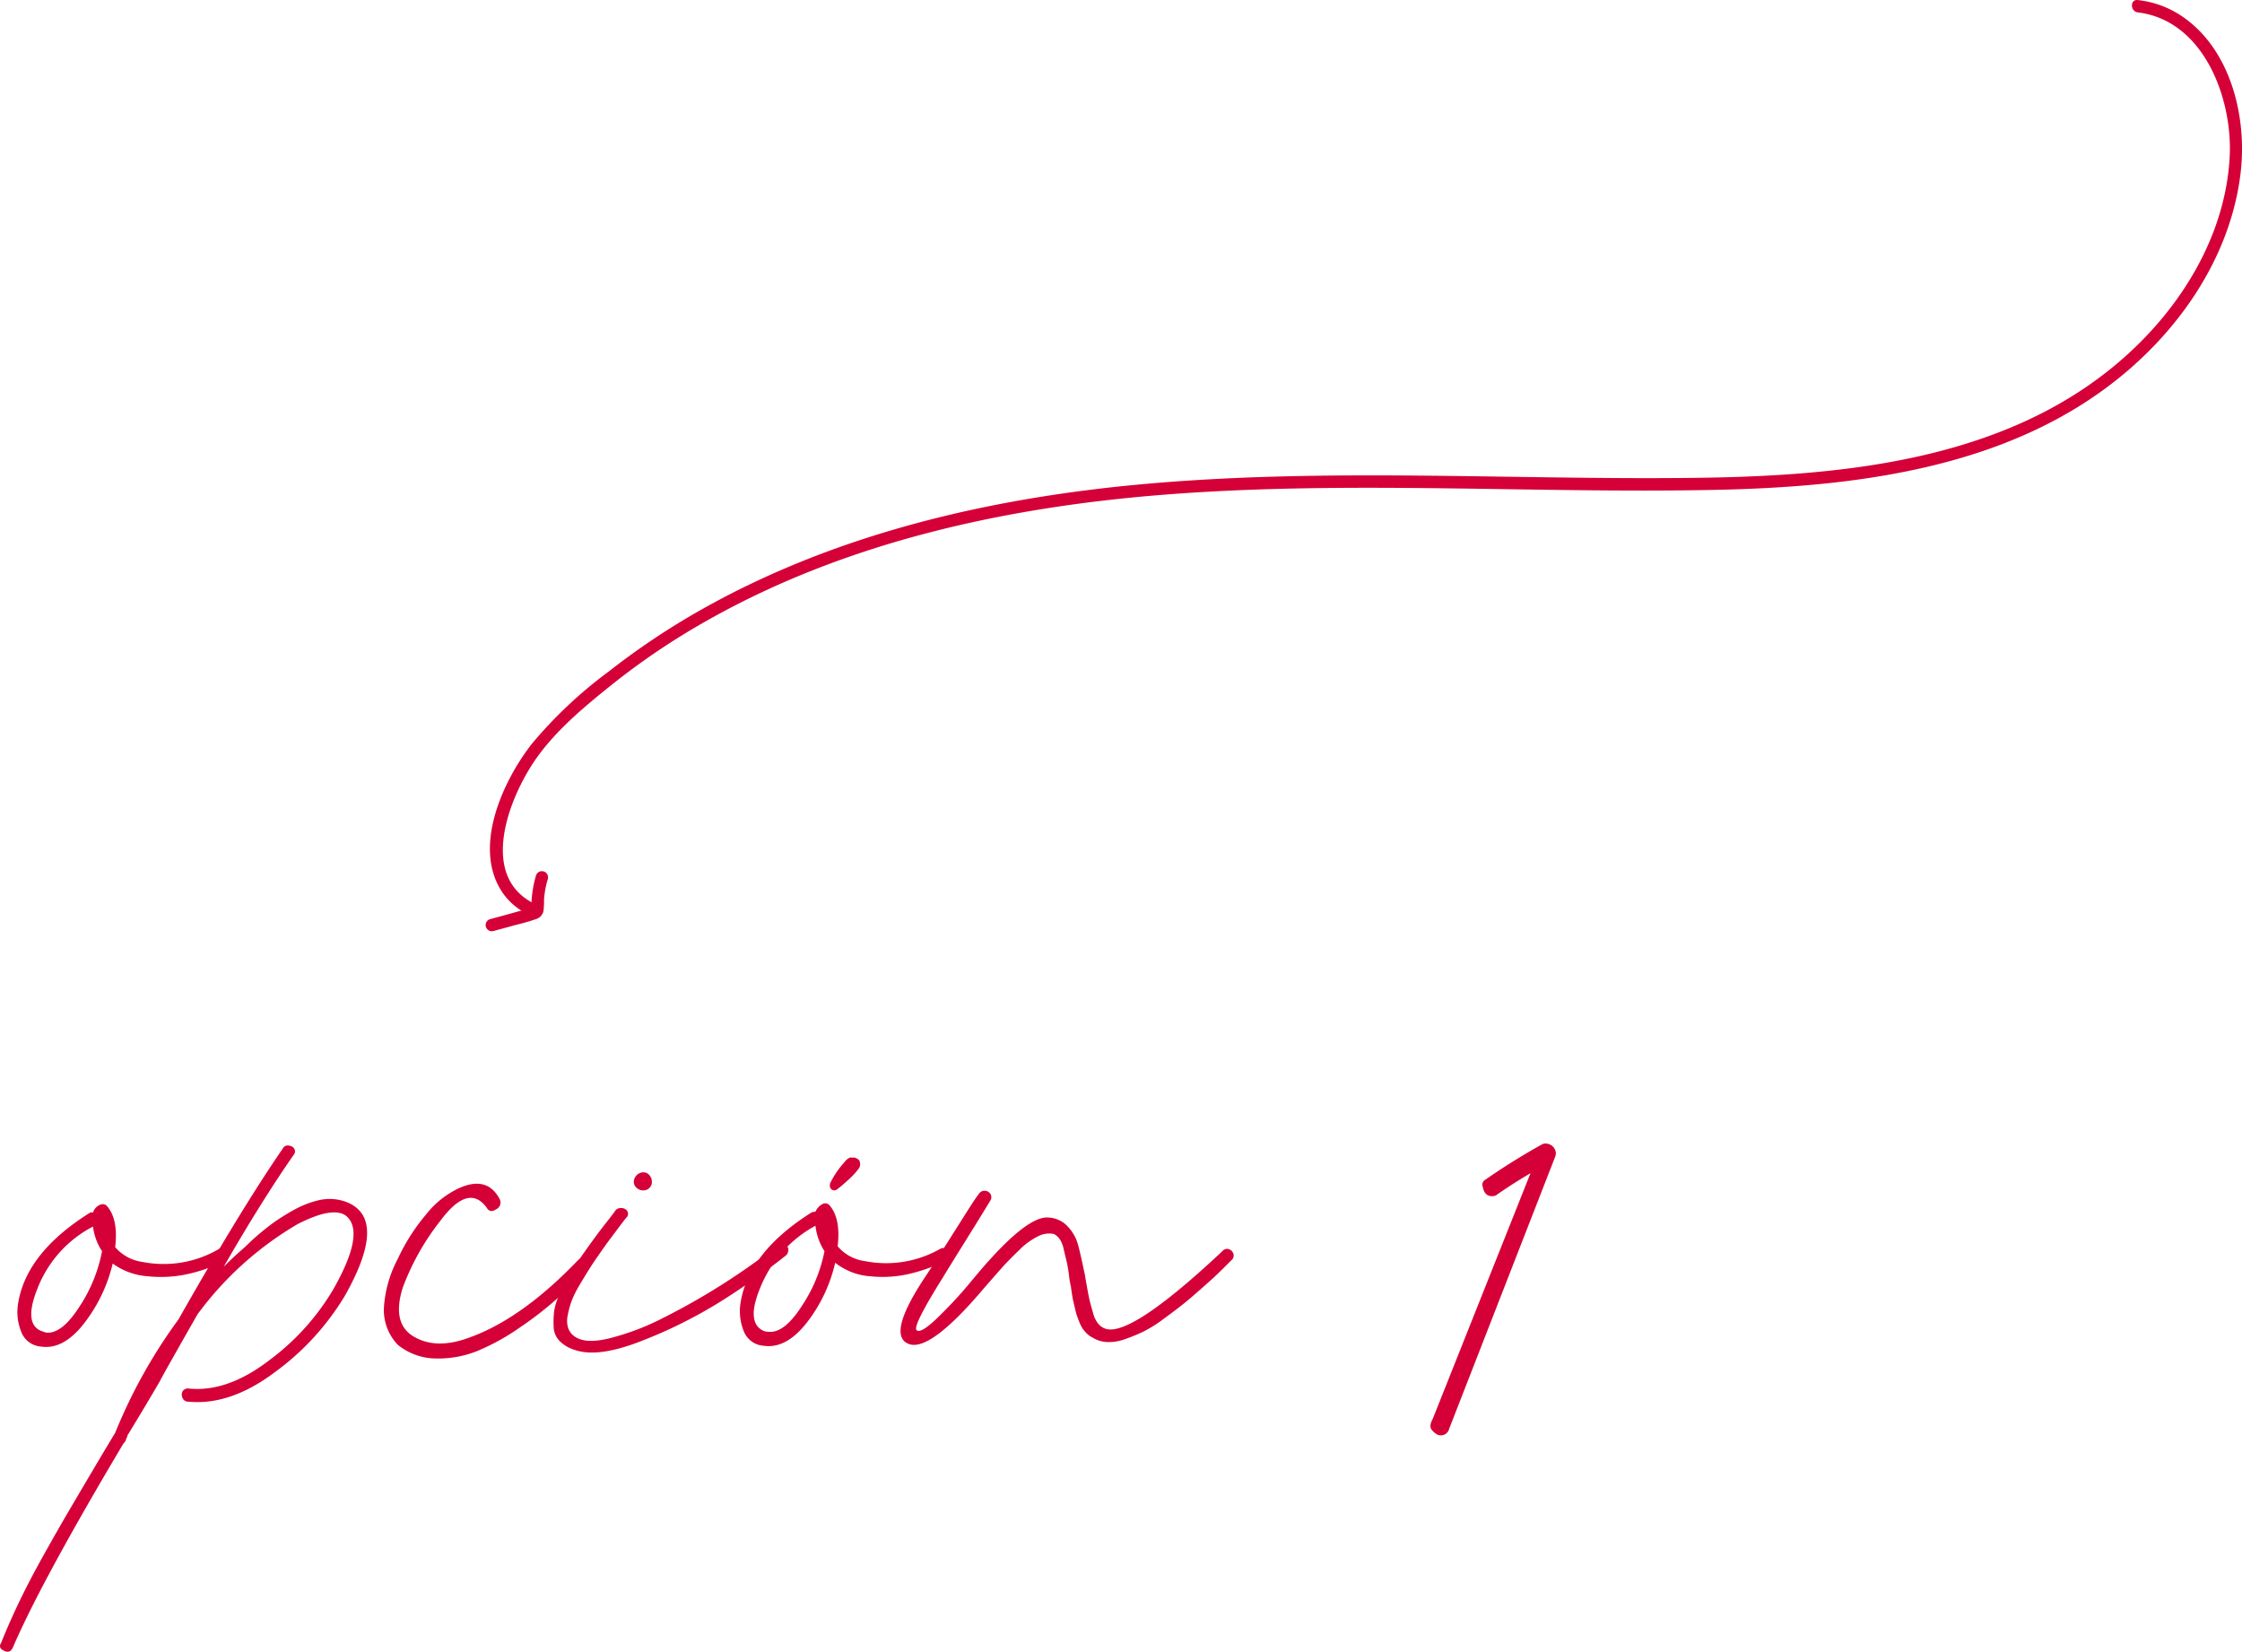<?xml version="1.0" encoding="UTF-8"?>
<svg xmlns="http://www.w3.org/2000/svg" viewBox="0 0 272.766 200.942">
  <defs>
    <style>.cls-1{fill:#d50037;}</style>
  </defs>
  <g id="Capa_2" data-name="Capa 2">
    <g id="Capa_1-2" data-name="Capa 1">
      <path class="cls-1" d="M26.513,152.017a.608.608,0,0,1,.8,0,.812.812,0,0,1,0,1.4,19.695,19.695,0,0,1-4.35,1.55,15.187,15.187,0,0,1-4.95.3,8.199,8.199,0,0,1-4.3-1.55,19.045,19.045,0,0,1-3.5,7.3q-2.501,3.201-5.2,2.8a2.779,2.779,0,0,1-2.45-1.85,6.386,6.386,0,0,1-.35-3.45q1-6.098,8.6-10.9a.502.502,0,0,1,.5-.1,1.503,1.503,0,0,1,1-1,.698.698,0,0,1,.7.2q1.399,1.6,1,5a5.257,5.257,0,0,0,3.3,1.8A13.31,13.31,0,0,0,26.513,152.017Zm-20.9,10.1q1.898.202,4.05-3.15a18.418,18.418,0,0,0,2.75-6.75,7.111,7.111,0,0,1-1.1-3,14.337,14.337,0,0,0-6.7,7.4q-1.8,4.401.4,5.3Q5.313,162.018,5.613,162.117Z"></path>
      <path class="cls-1" d="M42.112,146.217q5.198,2.001-.2,11.5a31.721,31.721,0,0,1-8.45,9.2q-5.452,4.102-10.55,3.6a.709.709,0,0,1-.7-.45.85.85,0,0,1,0-.8.741.741,0,0,1,.7-.35q4.699.502,9.8-3.4a29.327,29.327,0,0,0,7.8-8.6q3.999-6.998,1.601-9-1.601-1.2-5.9,1a40.465,40.465,0,0,0-12.2,11q-4.5,7.901-4.5,8-1.5,2.602-4,6.7a.763.763,0,0,1-.1.3.783.783,0,0,0-.1.3,1.544,1.544,0,0,1-.3.4q-9.998,16.8-13.399,24.7-.399.999-1.3.4a.516.516,0,0,1-.2-.8q1-2.5,2.25-5.1,1.251-2.602,2.899-5.55,1.651-2.951,2.7-4.75t3.15-5.35q2.099-3.551,2.899-4.85a63.621,63.621,0,0,1,7.7-13.8q7.598-13.399,12.7-20.8a.638.638,0,0,1,.7-.35.847.847,0,0,1,.7.4.644.644,0,0,1-.1.75q-3.899,5.602-8.5,13.6,1.2-1.2,1.9-1.8.798-.698,1.25-1.15.45-.45,1.35-1.2t1.6-1.25q.698-.5,1.7-1.1a16.17,16.17,0,0,1,1.8-.95,12.039,12.039,0,0,1,1.75-.6,5.997,5.997,0,0,1,1.85-.2A5.749,5.749,0,0,1,42.112,146.217Z"></path>
      <path class="cls-1" d="M70.312,153.317a.68.68,0,0,1,.75-.15.766.766,0,0,1,.55.5.848.848,0,0,1-.2.75q-1.701,1.8-3.5,3.45a42.685,42.685,0,0,1-4.55,3.55,27.647,27.647,0,0,1-5.2,2.9,12.701,12.701,0,0,1-5.1.95,7.456,7.456,0,0,1-4.65-1.65,6.099,6.099,0,0,1-1.7-4.6,14.583,14.583,0,0,1,1.7-5.9,23.648,23.648,0,0,1,3.45-5.4,10.919,10.919,0,0,1,4.05-3.2q3.398-1.5,4.9,1.4a.908.908,0,0,1-.45,1.2q-.75.502-1.15-.2-2.201-3-5.6,1.55a30.091,30.091,0,0,0-4.6,8.15q-1.402,4.401,1.35,6,2.749,1.6,6.75.1Q63.51,160.417,70.312,153.317Z"></path>
      <path class="cls-1" d="M94.711,151.417a.853.853,0,0,1,.8,0,.679.679,0,0,1,.4.65.907.907,0,0,1-.4.75,88.756,88.756,0,0,1-8.05,5.65,57.253,57.253,0,0,1-9.5,4.7q-5.25,2.051-8.05,1.05a4.334,4.334,0,0,1-1.851-1.1,2.559,2.559,0,0,1-.7-1.65,12.247,12.247,0,0,1,.05-1.9,6.835,6.835,0,0,1,.75-2.25q.651-1.298,1.2-2.3a25.961,25.961,0,0,1,1.5-2.35q.949-1.35,1.5-2.1.548-.75,1.45-1.9c.601-.766.966-1.25,1.101-1.45a.87.87,0,0,1,.75-.25.847.847,0,0,1,.649.35.662.662,0,0,1,0,.7q-.201.202-.95,1.2-.75,1-1.2,1.6-.45.601-1.25,1.75-.802,1.151-1.3,1.95-.502.801-1.15,1.9a11.547,11.547,0,0,0-.95,1.95,10.763,10.763,0,0,0-.45,1.7,2.973,2.973,0,0,0,.05,1.45,2.119,2.119,0,0,0,.7,1q1.4,1.102,4.7.2a30.265,30.265,0,0,0,6-2.3A82.838,82.838,0,0,0,94.711,151.417Zm-15.7-6.9a1.017,1.017,0,0,1-.75.3,1.191,1.191,0,0,1-.8-.3.945.945,0,0,1-.35-.75,1.199,1.199,0,0,1,1.15-1.15.949.949,0,0,1,.75.35,1.195,1.195,0,0,1,.3.8A1.017,1.017,0,0,1,79.011,144.517Z"></path>
      <path class="cls-1" d="M114.41,151.917a.774.774,0,0,1,.8.05.749.749,0,0,1,.4.65.866.866,0,0,1-.4.7,21.686,21.686,0,0,1-4.35,1.6,14.323,14.323,0,0,1-4.95.35,7.738,7.738,0,0,1-4.3-1.65,18.6,18.6,0,0,1-3.5,7.35q-2.501,3.149-5.2,2.75a2.779,2.779,0,0,1-2.45-1.85,6.391,6.391,0,0,1-.35-3.45q1.001-6.098,8.6-10.9a1.128,1.128,0,0,1,.5-.1,1.842,1.842,0,0,1,1-1,.698.698,0,0,1,.7.2q1.399,1.6,1,5a5.252,5.252,0,0,0,3.3,1.8A13.305,13.305,0,0,0,114.41,151.917Zm-20.9,10.1q1.898.202,4.05-3.15a18.455,18.455,0,0,0,2.75-6.65,7.205,7.205,0,0,1-1.1-3.1,14.82,14.82,0,0,0-6.7,7.5q-1.8,4.301.4,5.3A1.863,1.863,0,0,0,93.51,162.017Zm8-17.2a.586.586,0,0,1-.5-.3.916.916,0,0,1,0-.6,11.104,11.104,0,0,1,1.7-2.5,1.759,1.759,0,0,1,.7-.6h.399a.912.912,0,0,1,.4.1c.266.134.4.3.4.5a.846.846,0,0,1-.1.7,8.891,8.891,0,0,1-1.4,1.5,16.137,16.137,0,0,1-1.3,1.1A.768.768,0,0,1,101.51,144.817Z"></path>
      <path class="cls-1" d="M148.709,152.217a.731.731,0,0,1,.8-.25.903.903,0,0,1,.55.55.73.73,0,0,1-.25.8q-.201.202-.6.6-1,1.001-1.6,1.55-.601.551-1.85,1.65-1.252,1.102-2.15,1.8-.9.701-2.2,1.65a14.957,14.957,0,0,1-2.35,1.45,21.227,21.227,0,0,1-2.2.9,5.667,5.667,0,0,1-2.15.35,3.667,3.667,0,0,1-1.8-.55,2.661,2.661,0,0,1-.7-.5,3.99,3.99,0,0,1-.5-.6,4.328,4.328,0,0,1-.4-.8q-.201-.499-.3-.8c-.067-.2-.15-.516-.25-.95q-.15-.649-.2-.85t-.15-.85c-.067-.433-.1-.683-.1-.75a10.427,10.427,0,0,1-.25-1.45,16.634,16.634,0,0,0-.3-1.75q-.15-.6-.35-1.45a3.471,3.471,0,0,0-.5-1.25,2.017,2.017,0,0,0-.7-.6,2.908,2.908,0,0,0-1.85.25,8.598,8.598,0,0,0-2.4,1.75q-1.35,1.301-2.1,2.15-.75.851-2.15,2.45-6.501,7.701-9.1,6.8-2.799-.998,1.9-8.1,1.2-1.8,2.75-4.25t2.5-3.95q.949-1.5,1.35-2a.788.788,0,0,1,.75-.35.805.805,0,0,1,.65.4.755.755,0,0,1,0,.75q-.9,1.5-3.05,4.95t-2.75,4.45q-3.698,5.902-3.2,6.4.502.502,2.7-1.65a53.07,53.07,0,0,0,4-4.35q6.5-7.898,9.3-7.7a3.397,3.397,0,0,1,2.4,1.1,5.25,5.25,0,0,1,1.2,2.05q.3,1.05.8,3.45a3.176,3.176,0,0,1,.1.5q.098.6.3,1.7.199,1.102.35,1.65c.1.367.216.785.35,1.25a3.33,3.33,0,0,0,.55,1.15,2.001,2.001,0,0,0,.85.65Q137.409,162.817,148.709,152.217Z"></path>
      <path class="cls-1" d="M189.207,140.717l-12.899,33.1a1.033,1.033,0,0,1-1.45.7,2.068,2.068,0,0,1-.65-.55q-.398-.45.101-1.35l11.899-29.9-.5.3q-2.001,1.2-3.7,2.4a1.107,1.107,0,0,1-.5.1q-.9,0-1.1-1.1a.686.686,0,0,1,.3-.9,80.316,80.316,0,0,1,6.9-4.3.892.892,0,0,1,.4-.1,1.257,1.257,0,0,1,1.1.6A1.078,1.078,0,0,1,189.207,140.717Z"></path>
      <path class="cls-1" d="M260.091,1.506c8.066.985,11.57,10.552,11.173,17.641-.48,8.577-4.854,16.452-10.835,22.448-14.222,14.258-35.272,16.317-54.385,16.541-22.256.26-44.56-1.244-66.773.743C120.621,60.548,101.88,64.848,85.446,74.096a89.365,89.365,0,0,0-11.353,7.57,53.971,53.971,0,0,0-9.395,8.833c-3.526,4.522-7.249,12.601-3.583,18.057a7.951,7.951,0,0,0,3.325,2.767c.871.402,1.633-.89.757-1.295-7.162-3.309-3.229-13.169.119-17.866,2.454-3.443,5.928-6.311,9.208-8.936a86.763,86.763,0,0,1,11.679-7.835c16.924-9.524,36.301-13.71,55.507-15.216,22.24-1.745,44.536-.133,66.804-.577,18.828-.376,39.219-3.047,53.106-17.073,5.735-5.793,9.957-13.204,10.963-21.371.866-7.032-1.264-15.67-7.722-19.56a11.933,11.933,0,0,0-4.77-1.587c-.956-.117-.948,1.384,0,1.5Z"></path>
      <path class="cls-1" d="M65.214,106.499a13.558,13.558,0,0,0-.487,2.46q-.064.603-.068,1.21a1.531,1.531,0,0,0,0,.269c.026.143-.05.056.027.034.003-.001.051-.102.08-.084a2.743,2.743,0,0,0-.275.083q-2.439.702-4.891,1.354a.751.751,0,0,0,.399,1.446q1.343-.359,2.682-.731a26.659,26.659,0,0,0,2.562-.736,1.324,1.324,0,0,0,.878-.975,10.56,10.56,0,0,0,.067-1.41,11.513,11.513,0,0,1,.473-2.522.751.751,0,0,0-1.446-.399Z"></path>
    </g>
  </g>
</svg>
